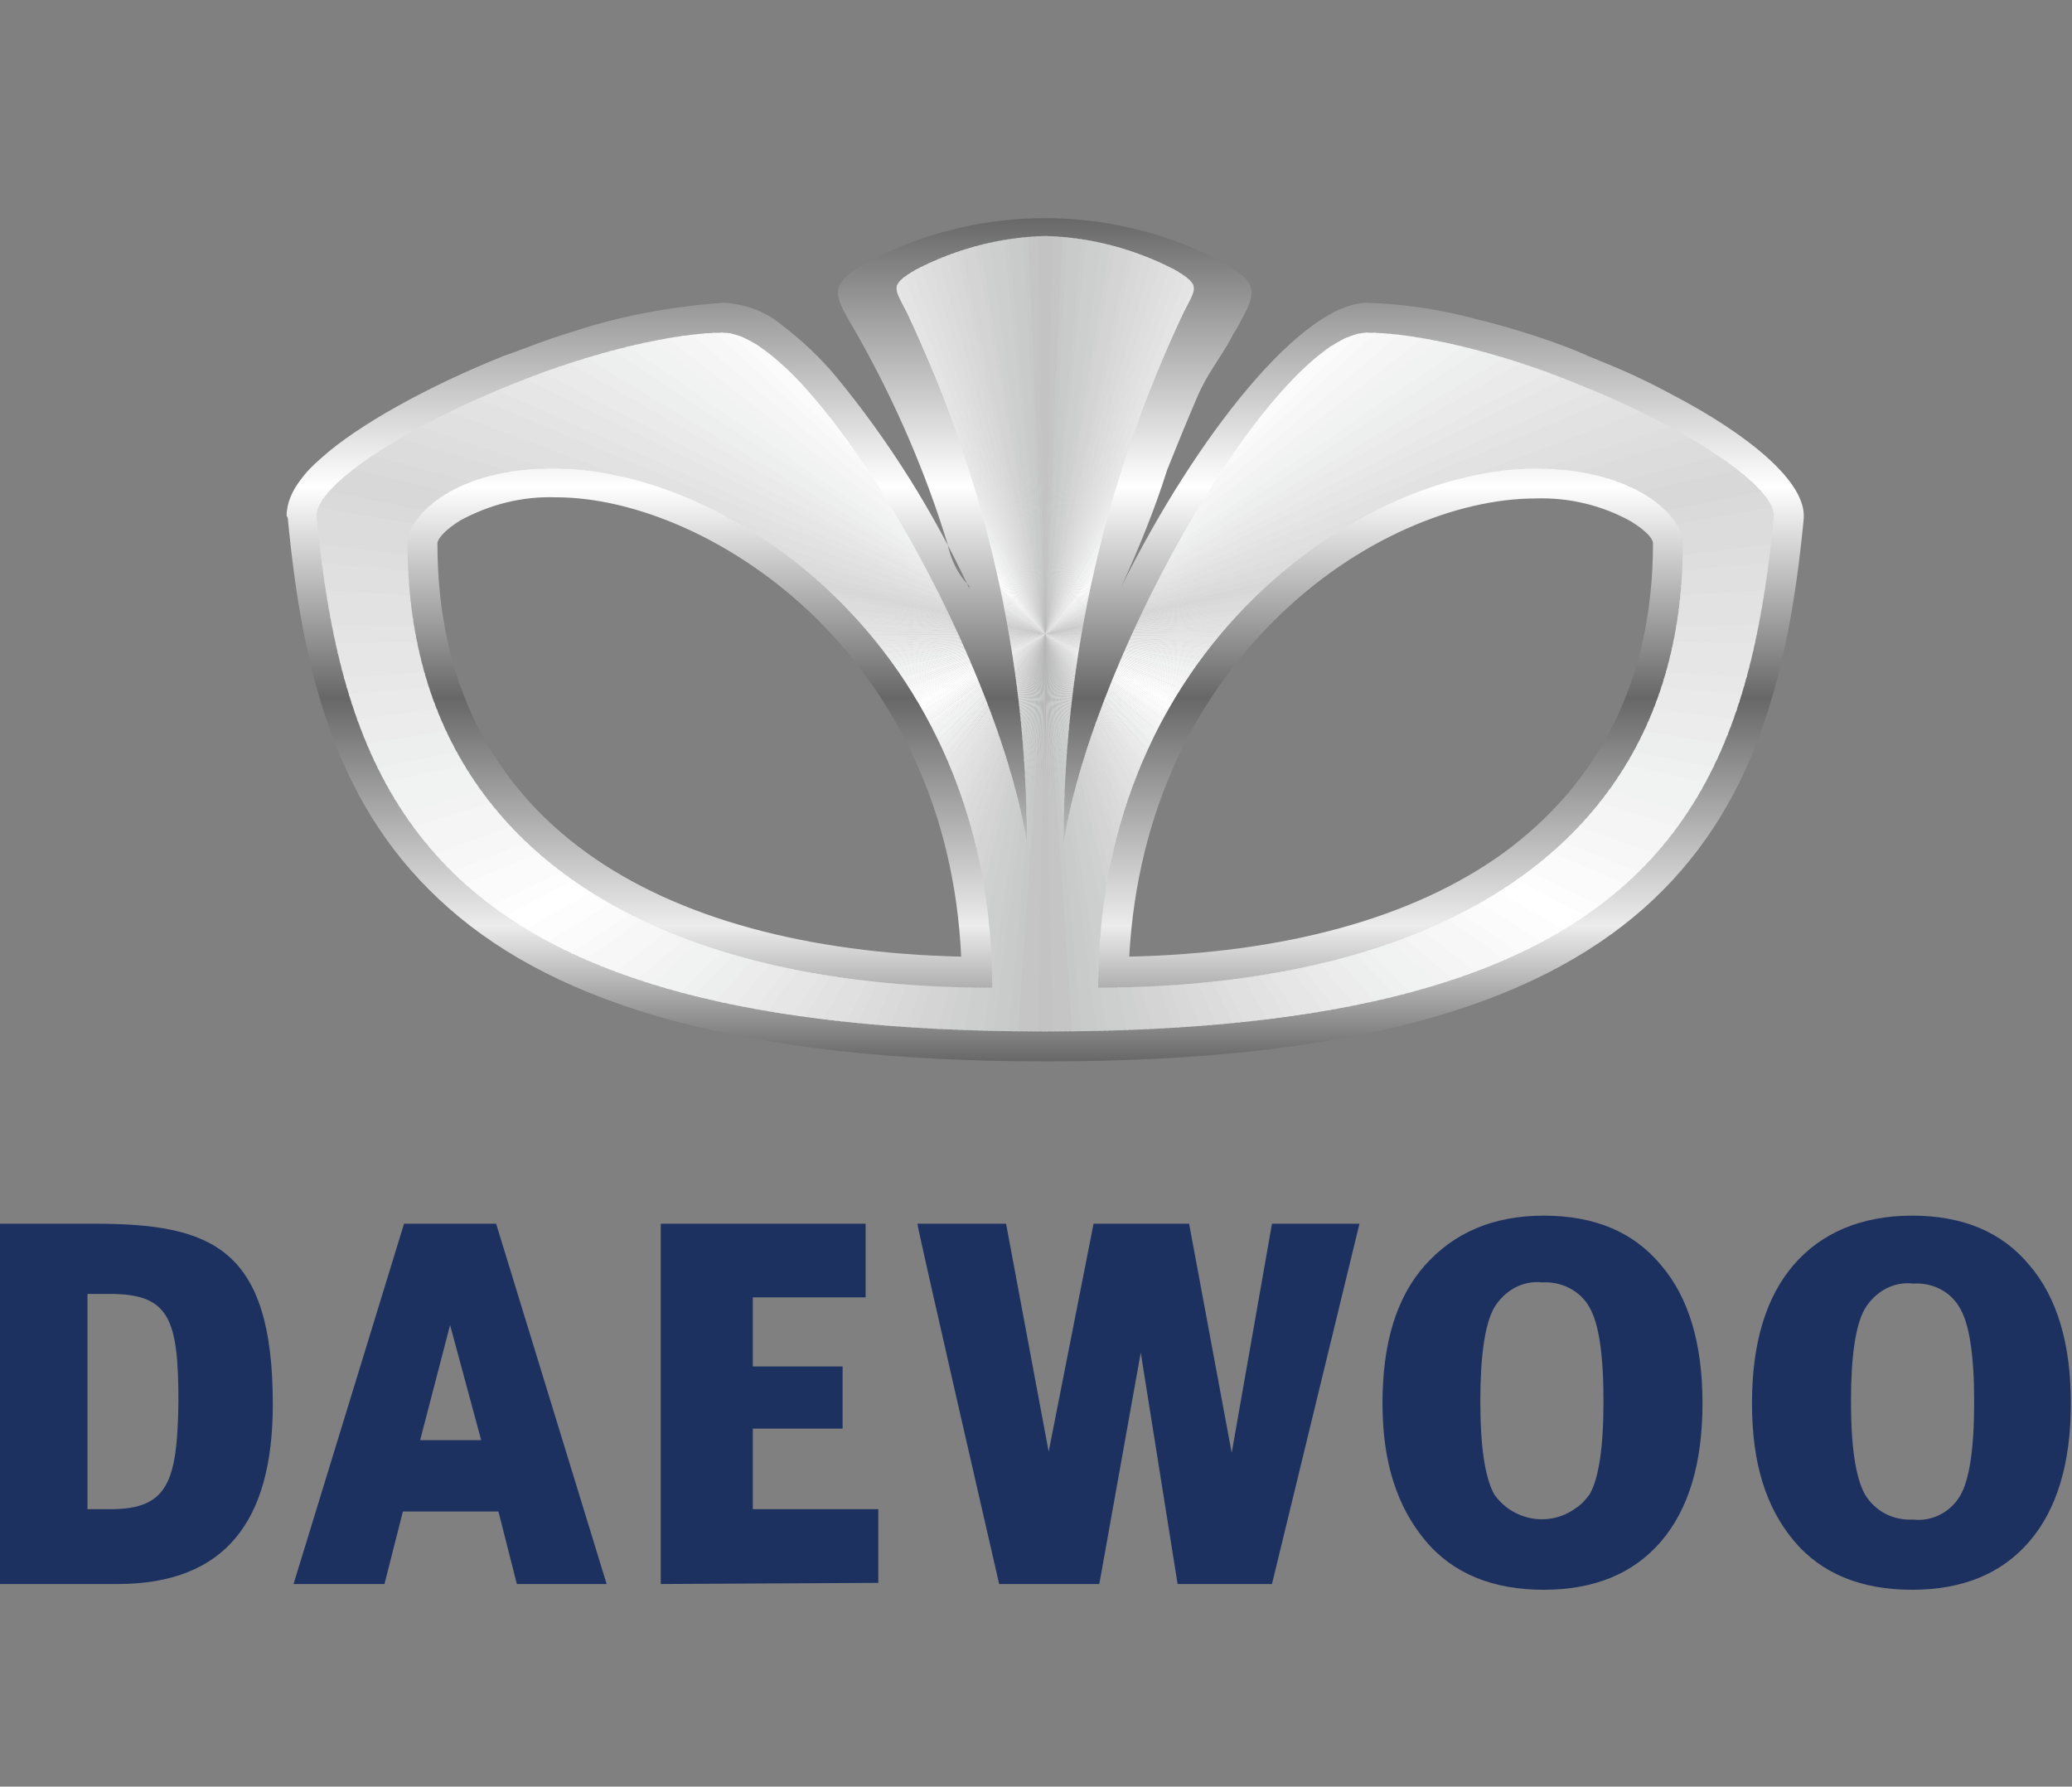 <?xml version="1.0" encoding="utf-8"?>
<!-- Generator: Adobe Illustrator 23.0.1, SVG Export Plug-In . SVG Version: 6.00 Build 0)  -->
<svg version="1.1" id="Слой_1" xmlns="http://www.w3.org/2000/svg" xmlns:xlink="http://www.w3.org/1999/xlink" x="0px" y="0px"
	 viewBox="0 0 180 155.2" style="enable-background:new 0 0 180 155.2;" xml:space="preserve">
<rect x="0" y="0" width="180" height="155.2" fill="#808080" stroke="none"/>
<style type="text/css">
	.st0{fill-rule:evenodd;clip-rule:evenodd;fill:url(#SVGID_1_);}
	.st1{clip-path:url(#SVGID_3_);}
	.st2{fill-rule:evenodd;clip-rule:evenodd;fill:#C3C3C4;}
	.st3{fill-rule:evenodd;clip-rule:evenodd;fill:#C5C5C6;}
	.st4{fill-rule:evenodd;clip-rule:evenodd;fill:#C7C8C8;}
	.st5{fill-rule:evenodd;clip-rule:evenodd;fill:#C9CACA;}
	.st6{fill-rule:evenodd;clip-rule:evenodd;fill:#CBCCCC;}
	.st7{fill-rule:evenodd;clip-rule:evenodd;fill:#CDCECE;}
	.st8{fill-rule:evenodd;clip-rule:evenodd;fill:#CFD0D0;}
	.st9{fill-rule:evenodd;clip-rule:evenodd;fill:#D2D2D2;}
	.st10{fill-rule:evenodd;clip-rule:evenodd;fill:#D4D4D4;}
	.st11{fill-rule:evenodd;clip-rule:evenodd;fill:#D6D6D6;}
	.st12{fill-rule:evenodd;clip-rule:evenodd;fill:#D8D8D8;}
	.st13{fill-rule:evenodd;clip-rule:evenodd;fill:#DADADA;}
	.st14{fill-rule:evenodd;clip-rule:evenodd;fill:#DCDCDC;}
	.st15{fill-rule:evenodd;clip-rule:evenodd;fill:#DEDEDE;}
	.st16{fill-rule:evenodd;clip-rule:evenodd;fill:#E0E0E0;}
	.st17{fill-rule:evenodd;clip-rule:evenodd;fill:#E2E2E2;}
	.st18{fill-rule:evenodd;clip-rule:evenodd;fill:#E4E4E4;}
	.st19{fill-rule:evenodd;clip-rule:evenodd;fill:#E6E6E6;}
	.st20{fill-rule:evenodd;clip-rule:evenodd;fill:#E8E8E8;}
	.st21{fill-rule:evenodd;clip-rule:evenodd;fill:#EAEAEA;}
	.st22{fill-rule:evenodd;clip-rule:evenodd;fill:#ECECEC;}
	.st23{fill-rule:evenodd;clip-rule:evenodd;fill:#EDEEEE;}
	.st24{fill-rule:evenodd;clip-rule:evenodd;fill:#EFF0F0;}
	.st25{fill-rule:evenodd;clip-rule:evenodd;fill:#F1F2F2;}
	.st26{fill-rule:evenodd;clip-rule:evenodd;fill:#F3F3F3;}
	.st27{fill-rule:evenodd;clip-rule:evenodd;fill:#F5F5F5;}
	.st28{fill-rule:evenodd;clip-rule:evenodd;fill:#F7F7F7;}
	.st29{fill-rule:evenodd;clip-rule:evenodd;fill:#F9F9F9;}
	.st30{fill-rule:evenodd;clip-rule:evenodd;fill:#FBFBFB;}
	.st31{fill-rule:evenodd;clip-rule:evenodd;fill:#FDFDFD;}
	.st32{fill-rule:evenodd;clip-rule:evenodd;fill:#FFFFFF;}
	.st33{fill-rule:evenodd;clip-rule:evenodd;fill:#1D3161;}
</style>
<title>daewoo</title>
<g>
	<g id="Layer_1">
		
			<linearGradient id="SVGID_1_" gradientUnits="userSpaceOnUse" x1="90.835" y1="65.83" x2="90.835" y2="139.17" gradientTransform="matrix(1 0 0 -1 0 158)">
			<stop  offset="0" style="stop-color:#676767"/>
			<stop  offset="0.16" style="stop-color:#ECECEC"/>
			<stop  offset="0.43" style="stop-color:#676767"/>
			<stop  offset="0.68" style="stop-color:#FFFFFF"/>
			<stop  offset="1" style="stop-color:#676767"/>
		</linearGradient>
		<path class="st0" d="M38,47.2L38,47.2c0,12.1,4.8,21,13,26.9c7.9,5.7,19.2,8.7,32.5,9C82.9,70.2,77.7,60.5,71,53.8
			c-7.1-7-15.9-10.6-22.7-10.6l0,0c-2.9-0.1-5.7,0.6-8.3,2l0,0C38.7,46,38,46.8,38,47.2z M143.6,47.2L143.6,47.2
			c0-0.4-0.6-1.1-1.9-1.9l0,0c-2.5-1.4-5.4-2.1-8.3-2l0,0c-6.8,0-15.6,3.5-22.7,10.6c-6.7,6.6-11.9,16.4-12.6,29.2
			c13.4-0.3,24.6-3.3,32.5-9C138.8,68.1,143.6,59.2,143.6,47.2L143.6,47.2z M24.9,44.8L24.9,44.8c0-1.1,0.5-2.2,1.2-3.1
			c0.5-0.7,1.1-1.3,1.8-1.9c3.2-2.9,9.4-6.3,15.9-8.9l0,0c0.9-0.3,1.9-0.7,3-1.1s2-0.7,3-1c4.2-1.4,8.7-2.2,13.1-2.5l0,0
			c1.9,0.1,3.7,0.8,5.1,2c1.7,1.3,3.3,2.8,4.7,4.5c4.6,5.6,8.4,11.7,11.5,18.3c0-0.1,0-0.2,0-0.2c-1-1-1.6-2.3-1.9-3.7
			c-1.9-6.2-4.5-12.2-7.7-17.9c-0.1-0.2-0.3-0.5-0.4-0.7c-2-3.4-2.4-4.1,2.5-6.5l0,0c8.9-4.2,19.2-4.2,28.2,0
			c4.8,2.4,4.4,3.1,2.5,6.5c-0.1,0.2-0.3,0.4-0.4,0.7l0,0l0,0c-1.1,2-2.1,3.1-3,5.2s-1.8,4.3-2.6,6.3c-1.1,3.5-2.5,6.9-4,10.2
			c6.5-13.1,15.7-24.7,21.4-24.7l0,0c2.9,0.1,5.8,0.5,8.6,1.2c0.5,0.1,1,0.3,1.6,0.4c3,0.8,5.9,1.7,8.7,2.9h-0.1h0.1l0,0l0.2,0.1
			l0,0c1.2,0.5,2.5,1,3.8,1.6s2.5,1.2,3.6,1.8l0,0c6.5,3.4,11.4,7.4,11.4,10.5V45c-1.3,13.6-4.3,25.4-13.9,33.9
			c-9.5,8.4-25.2,13.3-51.9,13.3S48.4,87.2,39,78.9c-9.7-8.5-12.7-20.2-14-33.9L24.9,44.8z"/>
		<g>
			<defs>
				<path id="SVGID_2_" d="M27.5,44.8c0-2.8,8.3-8,17.2-11.5c6.9-2.8,14-4.4,18.1-4.4c7.5,0,23.6,27.2,26.4,44.2
					c0-15.9-3.6-31.6-10.4-45.9c-1.1-2.2-1.6-2.4,0.8-3.8c3.5-1.8,7.3-2.8,11.2-2.9c3.9,0.1,7.7,1.1,11.2,2.9
					c2.4,1.4,1.9,1.6,0.8,3.8c-6.8,14.4-10.4,30-10.4,45.9c2.8-17,18.8-44.2,26.4-44.2c4.1,0,11.3,1.6,18.1,4.4
					c8.9,3.5,17.2,8.7,17.2,11.5c-2.5,26.1-11.3,44.8-63.3,44.8S30,70.8,27.5,44.8z M146.2,47.2c0-2.4-4.2-6.5-12.8-6.5
					c-14.8,0-38,15.2-38,45.1C125.6,85.7,146.2,73.1,146.2,47.2z M35.4,47.2c0,26,20.6,38.6,50.8,38.6c0-29.9-23.2-45.1-38-45.1
					C39.6,40.6,35.4,44.8,35.4,47.2z"/>
			</defs>
			<clipPath id="SVGID_3_">
				<use xlink:href="#SVGID_2_"  style="overflow:visible;"/>
			</clipPath>
			<g class="st1">
				<polygon class="st2" points="90.8,55.1 91,127.2 92.3,127.1 				"/>
				<polygon class="st3" points="90.8,55.1 92.1,127.2 93.2,127.1 				"/>
				<polygon class="st3" points="90.8,55.1 93,127.1 94.1,127.1 				"/>
				<polygon class="st3" points="90.8,55.1 93.9,127.1 95,127.1 				"/>
				<polygon class="st3" points="90.8,55.1 94.8,127.1 95.9,127 				"/>
				<polygon class="st4" points="90.8,55.1 95.7,127 96.8,126.9 				"/>
				<polygon class="st4" points="90.8,55.1 96.6,126.9 97.7,126.8 				"/>
				<polygon class="st5" points="90.8,55.1 97.4,126.9 98.6,126.8 				"/>
				<polygon class="st5" points="90.8,55.1 98.3,126.8 99.4,126.6 				"/>
				<polygon class="st5" points="90.8,55.1 99.2,126.7 100.3,126.5 				"/>
				<polygon class="st6" points="90.8,55.1 100.1,126.6 101.2,126.4 				"/>
				<polygon class="st6" points="90.8,55.1 101,126.4 102.1,126.3 				"/>
				<polygon class="st7" points="90.8,55.1 101.8,126.3 102.9,126.1 				"/>
				<polygon class="st7" points="90.8,55.1 102.7,126.2 103.8,126 				"/>
				<polygon class="st7" points="90.8,55.1 103.6,126 104.7,125.8 				"/>
				<polygon class="st7" points="90.8,55.1 104.5,125.9 105.6,125.6 				"/>
				<polygon class="st8" points="90.8,55.1 105.3,125.7 106.4,125.4 				"/>
				<polygon class="st8" points="90.8,55.1 106.2,125.5 107.3,125.3 				"/>
				<polygon class="st8" points="90.8,55.1 107.1,125.3 108.2,125.1 				"/>
				<polygon class="st9" points="90.8,55.1 107.9,125.1 109,124.8 				"/>
				<polygon class="st9" points="90.8,55.1 108.8,124.9 109.9,124.6 				"/>
				<polygon class="st10" points="90.8,55.1 109.7,124.6 110.7,124.4 				"/>
				<polygon class="st10" points="90.8,55.1 110.5,124.4 111.6,124.1 				"/>
				<polygon class="st10" points="90.8,55.1 111.4,124.2 112.4,123.8 				"/>
				<polygon class="st10" points="90.8,55.1 112.2,123.9 113.3,123.6 				"/>
				<polygon class="st11" points="90.8,55.1 113.1,123.6 114.1,123.3 				"/>
				<polygon class="st11" points="90.8,55.1 113.9,123.4 115,123 				"/>
				<polygon class="st12" points="90.8,55.1 114.8,123.1 115.8,122.7 				"/>
				<polygon class="st12" points="90.8,55.1 115.6,122.8 116.6,122.4 				"/>
				<polygon class="st12" points="90.8,55.1 116.4,122.5 117.5,122.1 				"/>
				<polygon class="st13" points="90.8,55.1 117.3,122.1 118.3,121.7 				"/>
				<polygon class="st13" points="90.8,55.1 118.1,121.8 119.1,121.4 				"/>
				<polygon class="st13" points="90.8,55.1 118.9,121.5 119.9,121 				"/>
				<polygon class="st14" points="90.8,55.1 119.7,121.1 120.7,120.7 				"/>
				<polygon class="st14" points="90.8,55.1 120.5,120.8 121.5,120.3 				"/>
				<polygon class="st14" points="90.8,55.1 121.3,120.4 122.3,119.9 				"/>
				<polygon class="st15" points="90.8,55.1 122.1,120 123.1,119.5 				"/>
				<polygon class="st15" points="90.8,55.1 122.9,119.6 123.9,119.1 				"/>
				<polygon class="st16" points="90.8,55.1 123.7,119.2 124.7,118.7 				"/>
				<polygon class="st16" points="90.8,55.1 124.5,118.8 125.5,118.3 				"/>
				<polygon class="st16" points="90.8,55.1 125.3,118.4 126.3,117.8 				"/>
				<polygon class="st16" points="90.8,55.1 126.1,117.9 127,117.4 				"/>
				<polygon class="st17" points="90.8,55.1 126.8,117.5 127.8,116.9 				"/>
				<polygon class="st17" points="90.8,55.1 127.6,117.1 128.6,116.5 				"/>
				<polygon class="st17" points="90.8,55.1 128.4,116.6 129.3,116 				"/>
				<polygon class="st18" points="90.8,55.1 129.1,116.1 130.1,115.5 				"/>
				<polygon class="st18" points="90.8,55.1 129.9,115.7 130.8,115.1 				"/>
				<polygon class="st19" points="90.8,55.1 130.6,115.2 131.5,114.6 				"/>
				<polygon class="st19" points="90.8,55.1 131.4,114.7 132.3,114.1 				"/>
				<polygon class="st19" points="90.8,55.1 132.1,114.2 133,113.5 				"/>
				<polygon class="st19" points="90.8,55.1 132.8,113.7 133.7,113 				"/>
				<polygon class="st20" points="90.8,55.1 133.5,113.1 134.4,112.5 				"/>
				<polygon class="st20" points="90.8,55.1 134.2,112.6 135.1,111.9 				"/>
				<polygon class="st21" points="90.8,55.1 134.9,112.1 135.8,111.4 				"/>
				<polygon class="st21" points="90.8,55.1 135.6,111.5 136.5,110.8 				"/>
				<polygon class="st21" points="90.8,55.1 136.3,111 137.2,110.3 				"/>
				<polygon class="st22" points="90.8,55.1 137,110.4 137.9,109.7 				"/>
				<polygon class="st22" points="90.8,55.1 137.7,109.8 138.5,109.1 				"/>
				<polygon class="st22" points="90.8,55.1 138.4,109.2 139.2,108.5 				"/>
				<polygon class="st23" points="90.8,55.1 139,108.7 139.9,107.9 				"/>
				<polygon class="st23" points="90.8,55.1 139.7,108.1 140.5,107.3 				"/>
				<polygon class="st23" points="90.8,55.1 140.3,107.4 141.1,106.7 				"/>
				<polygon class="st24" points="90.8,55.1 141,106.8 141.8,106.1 				"/>
				<polygon class="st24" points="90.8,55.1 141.6,106.2 142.4,105.4 				"/>
				<polygon class="st25" points="90.8,55.1 142.2,105.6 143,104.8 				"/>
				<polygon class="st25" points="90.8,55.1 142.9,104.9 143.6,104.1 				"/>
				<polygon class="st25" points="90.8,55.1 143.5,104.3 144.2,103.5 				"/>
				<polygon class="st25" points="90.8,55.1 144.1,103.7 144.8,102.8 				"/>
				<polygon class="st26" points="90.8,55.1 144.7,103 145.4,102.2 				"/>
				<polygon class="st26" points="90.8,55.1 145.3,102.3 146,101.5 				"/>
				<polygon class="st27" points="90.8,55.1 145.8,101.6 146.5,100.8 				"/>
				<polygon class="st27" points="90.8,55.1 146.4,101 147.1,100.1 				"/>
				<polygon class="st27" points="90.8,55.1 147,100.3 147.6,99.4 				"/>
				<polygon class="st28" points="90.8,55.1 147.5,99.6 148.2,98.7 				"/>
				<polygon class="st28" points="90.8,55.1 148.1,98.9 148.7,98 				"/>
				<polygon class="st28" points="90.8,55.1 148.6,98.2 149.3,97.3 				"/>
				<polygon class="st28" points="90.8,55.1 149.1,97.4 149.8,96.6 				"/>
				<polygon class="st29" points="90.8,55.1 149.6,96.7 150.3,95.8 				"/>
				<polygon class="st29" points="90.8,55.1 150.1,96 150.8,95.1 				"/>
				<polygon class="st30" points="90.8,55.1 150.6,95.3 151.3,94.3 				"/>
				<polygon class="st30" points="90.8,55.1 151.1,94.5 151.7,93.6 				"/>
				<polygon class="st30" points="90.8,55.1 151.6,93.8 152.2,92.8 				"/>
				<polygon class="st31" points="90.8,55.1 152.1,93 152.7,92.1 				"/>
				<polygon class="st31" points="90.8,55.1 152.6,92.3 153.1,91.3 				"/>
				<polygon class="st31" points="90.8,55.1 153,91.5 153.6,90.6 				"/>
				<polygon class="st32" points="90.8,55.1 153.4,90.7 154,89.8 				"/>
				<polygon class="st32" points="90.8,55.1 153.9,90 154.4,89 				"/>
				<polygon class="st32" points="90.8,55.1 154.3,89.2 154.8,88.2 				"/>
				<polygon class="st31" points="90.8,55.1 154.7,88.4 155.2,87.4 				"/>
				<polygon class="st31" points="90.8,55.1 155.1,87.6 155.6,86.6 				"/>
				<polygon class="st30" points="90.8,55.1 155.5,86.8 156,85.8 				"/>
				<polygon class="st30" points="90.8,55.1 155.9,86 156.4,85 				"/>
				<polygon class="st30" points="90.8,55.1 156.3,85.2 156.7,84.2 				"/>
				<polygon class="st30" points="90.8,55.1 156.6,84.4 157.1,83.4 				"/>
				<polygon class="st29" points="90.8,55.1 157,83.6 157.4,82.6 				"/>
				<polygon class="st29" points="90.8,55.1 157.4,82.8 157.8,81.8 				"/>
				<polygon class="st28" points="90.8,55.1 157.7,81.9 158.1,80.9 				"/>
				<polygon class="st28" points="90.8,55.1 158,81.1 158.4,80.1 				"/>
				<polygon class="st28" points="90.8,55.1 158.3,80.3 158.7,79.3 				"/>
				<polygon class="st27" points="90.8,55.1 158.6,79.5 159,78.4 				"/>
				<polygon class="st27" points="90.8,55.1 158.9,78.6 159.3,77.6 				"/>
				<polygon class="st27" points="90.8,55.1 159.2,77.8 159.6,76.7 				"/>
				<polygon class="st27" points="90.8,55.1 159.5,76.9 159.8,75.9 				"/>
				<polygon class="st26" points="90.8,55.1 159.8,76.1 160.1,75 				"/>
				<polygon class="st26" points="90.8,55.1 160,75.2 160.3,74.2 				"/>
				<polygon class="st25" points="90.8,55.1 160.3,74.4 160.5,73.3 				"/>
				<polygon class="st25" points="90.8,55.1 160.5,73.5 160.8,72.4 				"/>
				<polygon class="st25" points="90.8,55.1 160.7,72.7 161,71.6 				"/>
				<polygon class="st25" points="90.8,55.1 160.9,71.8 161.2,70.7 				"/>
				<polygon class="st24" points="90.8,55.1 161.1,70.9 161.4,69.9 				"/>
				<polygon class="st24" points="90.8,55.1 161.3,70.1 161.5,69 				"/>
				<polygon class="st23" points="90.8,55.1 161.5,69.2 161.7,68.1 				"/>
				<polygon class="st23" points="90.8,55.1 161.6,68.3 161.9,67.2 				"/>
				<polygon class="st23" points="90.8,55.1 161.8,67.5 162,66.4 				"/>
				<polygon class="st22" points="90.8,55.1 162,66.6 162.1,65.5 				"/>
				<polygon class="st22" points="90.8,55.1 162.1,65.7 162.3,64.6 				"/>
				<polygon class="st22" points="90.8,55.1 162.2,64.8 162.4,63.7 				"/>
				<polygon class="st21" points="90.8,55.1 162.3,63.9 162.5,62.8 				"/>
				<polygon class="st21" points="90.8,55.1 162.4,63.1 162.6,62 				"/>
				<polygon class="st21" points="90.8,55.1 162.5,62.2 162.6,61.1 				"/>
				<polygon class="st20" points="90.8,55.1 162.6,61.3 162.7,60.2 				"/>
				<polygon class="st20" points="90.8,55.1 162.7,60.4 162.8,59.3 				"/>
				<polygon class="st19" points="90.8,55.1 162.7,59.5 162.8,58.4 				"/>
				<polygon class="st19" points="90.8,55.1 162.8,58.6 162.8,57.5 				"/>
				<polygon class="st19" points="90.8,55.1 162.8,57.8 162.9,56.6 				"/>
				<polygon class="st19" points="90.8,55.1 162.9,56.9 162.9,55.8 				"/>
				<polygon class="st18" points="90.8,55.1 162.9,56 162.9,54.9 				"/>
				<polygon class="st18" points="90.8,55.1 162.9,55.1 162.9,54 				"/>
				<polygon class="st17" points="90.8,55.1 162.9,54.2 162.9,53.1 				"/>
				<polygon class="st17" points="90.8,55.1 162.9,53.3 162.8,52.2 				"/>
				<polygon class="st17" points="90.8,55.1 162.8,52.4 162.8,51.3 				"/>
				<polygon class="st17" points="90.8,55.1 162.8,51.5 162.7,50.4 				"/>
				<polygon class="st16" points="90.8,55.1 162.7,50.7 162.7,49.5 				"/>
				<polygon class="st16" points="90.8,55.1 162.7,49.8 162.6,48.7 				"/>
				<polygon class="st16" points="90.8,55.1 162.6,48.9 162.5,47.8 				"/>
				<polygon class="st15" points="90.8,55.1 162.5,48 162.4,46.9 				"/>
				<polygon class="st15" points="90.8,55.1 162.4,47.1 162.3,46 				"/>
				<polygon class="st14" points="90.8,55.1 162.3,46.2 162.2,45.1 				"/>
				<polygon class="st14" points="90.8,55.1 162.2,45.3 162.1,44.3 				"/>
				<polygon class="st14" points="90.8,55.1 162.1,44.5 161.9,43.4 				"/>
				<polygon class="st14" points="90.8,55.1 162,43.6 161.8,42.5 				"/>
				<polygon class="st13" points="90.8,55.1 161.8,42.7 161.6,41.6 				"/>
				<polygon class="st13" points="90.8,55.1 161.6,41.8 161.4,40.8 				"/>
				<polygon class="st12" points="90.8,55.1 161.5,41 161.3,39.9 				"/>
				<polygon class="st12" points="90.8,55.1 161.3,40.1 161.1,39 				"/>
				<polygon class="st12" points="90.8,55.1 161.1,39.2 160.9,38.2 				"/>
				<polygon class="st13" points="90.8,55.1 160.9,38.4 160.6,37.3 				"/>
				<polygon class="st13" points="90.8,55.1 160.7,37.5 160.4,36.4 				"/>
				<polygon class="st14" points="90.8,55.1 160.5,36.6 160.2,35.6 				"/>
				<polygon class="st14" points="90.8,55.1 160.3,35.8 159.9,34.7 				"/>
				<polygon class="st14" points="90.8,55.1 160,34.9 159.7,33.9 				"/>
				<polygon class="st15" points="90.8,55.1 159.8,34.1 159.4,33 				"/>
				<polygon class="st15" points="90.8,55.1 159.5,33.2 159.1,32.2 				"/>
				<polygon class="st16" points="90.8,55.1 159.2,32.4 158.9,31.3 				"/>
				<polygon class="st16" points="90.8,55.1 158.9,31.5 158.6,30.5 				"/>
				<polygon class="st16" points="90.8,55.1 158.6,30.7 158.3,29.7 				"/>
				<polygon class="st17" points="90.8,55.1 158.3,29.9 157.9,28.8 				"/>
				<polygon class="st17" points="90.8,55.1 158,29 157.6,28 				"/>
				<polygon class="st17" points="90.8,55.1 157.7,28.2 157.3,27.2 				"/>
				<polygon class="st18" points="90.8,55.1 157.4,27.4 156.9,26.4 				"/>
				<polygon class="st18" points="90.8,55.1 157,26.6 156.6,25.6 				"/>
				<polygon class="st19" points="90.8,55.1 156.6,25.8 156.2,24.8 				"/>
				<polygon class="st19" points="90.8,55.1 156.3,25 155.8,24 				"/>
				<polygon class="st19" points="90.8,55.1 155.9,24.2 155.4,23.2 				"/>
				<polygon class="st20" points="90.8,55.1 155.5,23.3 155,22.4 				"/>
				<polygon class="st20" points="90.8,55.1 155.1,22.6 154.6,21.6 				"/>
				<polygon class="st21" points="90.8,55.1 154.7,21.8 154.2,20.8 				"/>
				<polygon class="st21" points="90.8,55.1 154.3,21 153.8,20 				"/>
				<polygon class="st21" points="90.8,55.1 153.9,20.2 153.3,19.2 				"/>
				<polygon class="st22" points="90.8,55.1 153.4,19.4 152.9,18.5 				"/>
				<polygon class="st22" points="90.8,55.1 153,18.7 152.4,17.7 				"/>
				<polygon class="st23" points="90.8,55.1 152.6,17.9 152,17 				"/>
				<polygon class="st23" points="90.8,55.1 152.1,17.1 151.5,16.2 				"/>
				<polygon class="st23" points="90.8,55.1 151.6,16.4 151,15.5 				"/>
				<polygon class="st24" points="90.8,55.1 151.1,15.6 150.5,14.7 				"/>
				<polygon class="st24" points="90.8,55.1 150.6,14.9 150,14 				"/>
				<polygon class="st25" points="90.8,55.1 150.1,14.2 149.5,13.3 				"/>
				<polygon class="st25" points="90.8,55.1 149.6,13.4 149,12.5 				"/>
				<polygon class="st25" points="90.8,55.1 149.1,12.7 148.5,11.8 				"/>
				<polygon class="st26" points="90.8,55.1 148.6,12 147.9,11.1 				"/>
				<polygon class="st26" points="90.8,55.1 148.1,11.3 147.4,10.4 				"/>
				<polygon class="st27" points="90.8,55.1 147.5,10.6 146.8,9.7 				"/>
				<polygon class="st27" points="90.8,55.1 147,9.9 146.3,9 				"/>
				<polygon class="st27" points="90.8,55.1 146.4,9.2 145.7,8.4 				"/>
				<polygon class="st28" points="90.8,55.1 145.8,8.5 145.1,7.7 				"/>
				<polygon class="st28" points="90.8,55.1 145.3,7.9 144.5,7 				"/>
				<polygon class="st28" points="90.8,55.1 144.7,7.2 143.9,6.4 				"/>
				<polygon class="st29" points="90.8,55.1 144.1,6.5 143.3,5.7 				"/>
				<polygon class="st29" points="90.8,55.1 143.5,5.9 142.7,5.1 				"/>
				<polygon class="st30" points="90.8,55.1 142.9,5.2 142.1,4.4 				"/>
				<polygon class="st30" points="90.8,55.1 142.2,4.6 141.4,3.8 				"/>
				<polygon class="st30" points="90.8,55.1 141.6,4 140.8,3.2 				"/>
				<polygon class="st31" points="90.8,55.1 141,3.3 140.2,2.6 				"/>
				<polygon class="st31" points="90.8,55.1 140.3,2.7 139.5,2 				"/>
				<polygon class="st32" points="90.8,55.1 139.7,2.1 138.9,1.4 				"/>
				<polygon class="st32" points="90.8,55.1 139,1.5 138.2,0.8 				"/>
				<polygon class="st32" points="90.8,55.1 138.4,0.9 137.5,0.2 				"/>
				<polygon class="st31" points="90.8,55.1 137.7,0.3 136.9,-0.4 				"/>
				<polygon class="st31" points="90.8,55.1 137,-0.2 136.2,-0.9 				"/>
				<polygon class="st30" points="90.8,55.1 136.3,-0.8 135.5,-1.5 				"/>
				<polygon class="st30" points="90.8,55.1 135.6,-1.4 134.8,-2 				"/>
				<polygon class="st29" points="90.8,55.1 134.9,-1.9 134.1,-2.6 				"/>
				<polygon class="st28" points="90.8,55.1 134.2,-2.4 133.4,-3.1 				"/>
				<polygon class="st28" points="90.8,55.1 133.5,-3 132.6,-3.6 				"/>
				<polygon class="st28" points="90.8,55.1 132.8,-3.5 131.9,-4.1 				"/>
				<polygon class="st27" points="90.8,55.1 132.1,-4 131.2,-4.6 				"/>
				<polygon class="st27" points="90.8,55.1 131.4,-4.5 130.4,-5.1 				"/>
				<polygon class="st26" points="90.8,55.1 130.6,-5 129.7,-5.6 				"/>
				<polygon class="st25" points="90.8,55.1 129.9,-5.5 128.9,-6.1 				"/>
				<polygon class="st25" points="90.8,55.1 129.1,-6 128.2,-6.6 				"/>
				<polygon class="st25" points="90.8,55.1 128.4,-6.4 127.4,-7 				"/>
				<polygon class="st24" points="90.8,55.1 127.6,-6.9 126.7,-7.4 				"/>
				<polygon class="st23" points="90.8,55.1 126.8,-7.3 125.9,-7.9 				"/>
				<polygon class="st23" points="90.8,55.1 126.1,-7.8 125.1,-8.3 				"/>
				<polygon class="st23" points="90.8,55.1 125.3,-8.2 124.3,-8.7 				"/>
				<polygon class="st22" points="90.8,55.1 124.5,-8.6 123.5,-9.1 				"/>
				<polygon class="st21" points="90.8,55.1 123.7,-9 122.7,-9.5 				"/>
				<polygon class="st21" points="90.8,55.1 122.9,-9.4 121.9,-9.9 				"/>
				<polygon class="st20" points="90.8,55.1 122.1,-9.8 121.1,-10.3 				"/>
				<polygon class="st20" points="90.8,55.1 121.3,-10.2 120.3,-10.7 				"/>
				<polygon class="st19" points="90.8,55.1 120.5,-10.6 119.5,-11 				"/>
				<polygon class="st19" points="90.8,55.1 119.7,-10.9 118.7,-11.4 				"/>
				<polygon class="st18" points="90.8,55.1 118.9,-11.3 117.9,-11.7 				"/>
				<polygon class="st18" points="90.8,55.1 118.1,-11.6 117,-12.1 				"/>
				<polygon class="st17" points="90.8,55.1 117.3,-12 116.2,-12.4 				"/>
				<polygon class="st17" points="90.8,55.1 116.4,-12.3 115.4,-12.7 				"/>
				<polygon class="st16" points="90.8,55.1 115.6,-12.6 114.6,-13 				"/>
				<polygon class="st16" points="90.8,55.1 114.8,-12.9 113.7,-13.3 				"/>
				<polygon class="st15" points="90.8,55.1 113.9,-13.2 112.9,-13.5 				"/>
				<polygon class="st15" points="90.8,55.1 113.1,-13.5 112,-13.8 				"/>
				<polygon class="st14" points="90.8,55.1 112.2,-13.7 111.2,-14.1 				"/>
				<polygon class="st14" points="90.8,55.1 111.4,-14 110.3,-14.3 				"/>
				<polygon class="st13" points="90.8,55.1 110.5,-14.3 109.4,-14.5 				"/>
				<polygon class="st13" points="90.8,55.1 109.7,-14.5 108.6,-14.8 				"/>
				<polygon class="st12" points="90.8,55.1 108.8,-14.7 107.7,-15 				"/>
				<polygon class="st12" points="90.8,55.1 107.9,-14.9 106.9,-15.2 				"/>
				<polygon class="st11" points="90.8,55.1 107.1,-15.1 106,-15.4 				"/>
				<polygon class="st10" points="90.8,55.1 106.2,-15.3 105.1,-15.6 				"/>
				<polygon class="st10" points="90.8,55.1 105.3,-15.5 104.3,-15.7 				"/>
				<polygon class="st10" points="90.8,55.1 104.5,-15.7 103.4,-15.9 				"/>
				<polygon class="st9" points="90.8,55.1 103.6,-15.9 102.5,-16 				"/>
				<polygon class="st8" points="90.8,55.1 102.7,-16 101.6,-16.2 				"/>
				<polygon class="st8" points="90.8,55.1 101.8,-16.1 100.8,-16.3 				"/>
				<polygon class="st7" points="90.8,55.1 101,-16.3 99.9,-16.4 				"/>
				<polygon class="st7" points="90.8,55.1 100.1,-16.4 99,-16.5 				"/>
				<polygon class="st7" points="90.8,55.1 99.2,-16.5 98.1,-16.6 				"/>
				<polygon class="st6" points="90.8,55.1 98.3,-16.6 97.2,-16.7 				"/>
				<polygon class="st5" points="90.8,55.1 97.4,-16.7 96.3,-16.8 				"/>
				<polygon class="st5" points="90.8,55.1 96.6,-16.8 95.5,-16.9 				"/>
				<polygon class="st5" points="90.8,55.1 95.7,-16.8 94.6,-16.9 				"/>
				<polygon class="st4" points="90.8,55.1 94.8,-16.9 93.7,-16.9 				"/>
				<polygon class="st3" points="90.8,55.1 93.9,-16.9 92.8,-17 				"/>
				<polygon class="st3" points="90.8,55.1 93,-17 91.9,-17 				"/>
				<polygon class="st2" points="90.8,55.1 92.1,-17 91,-17 				"/>
				<polygon class="st2" points="90.8,55.1 91.2,-17 90.1,-17 				"/>
				<polygon class="st2" points="90.8,55.1 90.3,-17 89.2,-17 				"/>
				<polygon class="st3" points="90.8,55.1 89.5,-17 88.4,-17 				"/>
				<polygon class="st3" points="90.8,55.1 88.6,-17 87.5,-16.9 				"/>
				<polygon class="st4" points="90.8,55.1 87.7,-16.9 86.6,-16.9 				"/>
				<polygon class="st5" points="90.8,55.1 86.8,-16.9 85.7,-16.8 				"/>
				<polygon class="st5" points="90.8,55.1 85.9,-16.8 84.8,-16.8 				"/>
				<polygon class="st5" points="90.8,55.1 85,-16.8 83.9,-16.7 				"/>
				<polygon class="st6" points="90.8,55.1 84.2,-16.7 83,-16.6 				"/>
				<polygon class="st7" points="90.8,55.1 83.3,-16.6 82.2,-16.5 				"/>
				<polygon class="st7" points="90.8,55.1 82.4,-16.5 81.3,-16.4 				"/>
				<polygon class="st7" points="90.8,55.1 81.5,-16.4 80.4,-16.3 				"/>
				<polygon class="st8" points="90.8,55.1 80.6,-16.3 79.5,-16.1 				"/>
				<polygon class="st8" points="90.8,55.1 79.7,-16.1 78.6,-16 				"/>
				<polygon class="st9" points="90.8,55.1 78.9,-16 77.8,-15.8 				"/>
				<polygon class="st10" points="90.8,55.1 78,-15.9 76.9,-15.6 				"/>
				<polygon class="st10" points="90.8,55.1 77.1,-15.7 76,-15.5 				"/>
				<polygon class="st10" points="90.8,55.1 76.3,-15.5 75.2,-15.3 				"/>
				<polygon class="st11" points="90.8,55.1 75.4,-15.3 74.3,-15.1 				"/>
				<polygon class="st12" points="90.8,55.1 74.5,-15.1 73.4,-14.9 				"/>
				<polygon class="st12" points="90.8,55.1 73.7,-14.9 72.6,-14.7 				"/>
				<polygon class="st13" points="90.8,55.1 72.8,-14.7 71.7,-14.4 				"/>
				<polygon class="st13" points="90.8,55.1 71.9,-14.5 70.9,-14.2 				"/>
				<polygon class="st14" points="90.8,55.1 71.1,-14.3 70,-13.9 				"/>
				<polygon class="st14" points="90.8,55.1 70.2,-14 69.2,-13.7 				"/>
				<polygon class="st15" points="90.8,55.1 69.4,-13.7 68.3,-13.4 				"/>
				<polygon class="st15" points="90.8,55.1 68.5,-13.5 67.5,-13.1 				"/>
				<polygon class="st16" points="90.8,55.1 67.7,-13.2 66.6,-12.8 				"/>
				<polygon class="st16" points="90.8,55.1 66.8,-12.9 65.8,-12.5 				"/>
				<polygon class="st17" points="90.8,55.1 66,-12.6 65,-12.2 				"/>
				<polygon class="st17" points="90.8,55.1 65.2,-12.3 64.1,-11.9 				"/>
				<polygon class="st18" points="90.8,55.1 64.3,-12 63.3,-11.6 				"/>
				<polygon class="st18" points="90.8,55.1 63.5,-11.6 62.5,-11.2 				"/>
				<polygon class="st19" points="90.8,55.1 62.7,-11.3 61.7,-10.9 				"/>
				<polygon class="st19" points="90.8,55.1 61.9,-10.9 60.9,-10.5 				"/>
				<polygon class="st20" points="90.8,55.1 61.1,-10.6 60.1,-10.1 				"/>
				<polygon class="st20" points="90.8,55.1 60.3,-10.2 59.3,-9.7 				"/>
				<polygon class="st21" points="90.8,55.1 59.5,-9.8 58.5,-9.3 				"/>
				<polygon class="st21" points="90.8,55.1 58.7,-9.4 57.7,-8.9 				"/>
				<polygon class="st22" points="90.8,55.1 57.9,-9 56.9,-8.5 				"/>
				<polygon class="st23" points="90.8,55.1 57.1,-8.6 56.1,-8.1 				"/>
				<polygon class="st23" points="90.8,55.1 56.3,-8.2 55.3,-7.7 				"/>
				<polygon class="st23" points="90.8,55.1 55.5,-7.8 54.6,-7.2 				"/>
				<polygon class="st24" points="90.8,55.1 54.8,-7.3 53.8,-6.8 				"/>
				<polygon class="st25" points="90.8,55.1 54,-6.9 53,-6.3 				"/>
				<polygon class="st25" points="90.8,55.1 53.2,-6.4 52.3,-5.9 				"/>
				<polygon class="st25" points="90.8,55.1 52.5,-6 51.5,-5.4 				"/>
				<polygon class="st26" points="90.8,55.1 51.7,-5.5 50.8,-4.9 				"/>
				<polygon class="st27" points="90.8,55.1 51,-5 50.1,-4.4 				"/>
				<polygon class="st27" points="90.8,55.1 50.2,-4.5 49.3,-3.9 				"/>
				<polygon class="st28" points="90.8,55.1 49.5,-4 48.6,-3.4 				"/>
				<polygon class="st28" points="90.8,55.1 48.8,-3.5 47.9,-2.8 				"/>
				<polygon class="st28" points="90.8,55.1 48.1,-3 47.2,-2.3 				"/>
				<polygon class="st29" points="90.8,55.1 47.4,-2.4 46.5,-1.8 				"/>
				<polygon class="st30" points="90.8,55.1 46.7,-1.9 45.8,-1.2 				"/>
				<polygon class="st30" points="90.8,55.1 46,-1.4 45.1,-0.7 				"/>
				<polygon class="st31" points="90.8,55.1 45.3,-0.8 44.4,-0.1 				"/>
				<polygon class="st31" points="90.8,55.1 44.6,-0.2 43.7,0.5 				"/>
				<polygon class="st32" points="90.8,55.1 43.9,0.3 43.1,1.1 				"/>
				<polygon class="st32" points="90.8,55.1 43.2,0.9 42.4,1.7 				"/>
				<polygon class="st32" points="90.8,55.1 42.6,1.5 41.7,2.3 				"/>
				<polygon class="st31" points="90.8,55.1 41.9,2.1 41.1,2.9 				"/>
				<polygon class="st31" points="90.8,55.1 41.3,2.7 40.5,3.5 				"/>
				<polygon class="st30" points="90.8,55.1 40.6,3.3 39.8,4.1 				"/>
				<polygon class="st30" points="90.8,55.1 40,4 39.2,4.8 				"/>
				<polygon class="st30" points="90.8,55.1 39.4,4.6 38.6,5.4 				"/>
				<polygon class="st29" points="90.8,55.1 38.7,5.2 38,6 				"/>
				<polygon class="st29" points="90.8,55.1 38.1,5.9 37.4,6.7 				"/>
				<polygon class="st28" points="90.8,55.1 37.5,6.5 36.8,7.4 				"/>
				<polygon class="st28" points="90.8,55.1 36.9,7.2 36.2,8 				"/>
				<polygon class="st28" points="90.8,55.1 36.3,7.9 35.6,8.7 				"/>
				<polygon class="st27" points="90.8,55.1 35.8,8.5 35.1,9.4 				"/>
				<polygon class="st27" points="90.8,55.1 35.2,9.2 34.5,10.1 				"/>
				<polygon class="st27" points="90.8,55.1 34.6,9.9 34,10.8 				"/>
				<polygon class="st26" points="90.8,55.1 34.1,10.6 33.4,11.5 				"/>
				<polygon class="st26" points="90.8,55.1 33.5,11.3 32.9,12.2 				"/>
				<polygon class="st25" points="90.8,55.1 33,12 32.3,12.9 				"/>
				<polygon class="st25" points="90.8,55.1 32.5,12.7 31.8,13.6 				"/>
				<polygon class="st25" points="90.8,55.1 32,13.4 31.3,14.4 				"/>
				<polygon class="st24" points="90.8,55.1 31.5,14.2 30.8,15.1 				"/>
				<polygon class="st24" points="90.8,55.1 31,14.9 30.3,15.8 				"/>
				<polygon class="st23" points="90.8,55.1 30.5,15.6 29.9,16.6 				"/>
				<polygon class="st23" points="90.8,55.1 30,16.4 29.4,17.3 				"/>
				<polygon class="st23" points="90.8,55.1 29.5,17.1 28.9,18.1 				"/>
				<polygon class="st22" points="90.8,55.1 29,17.9 28.5,18.8 				"/>
				<polygon class="st22" points="90.8,55.1 28.6,18.7 28,19.6 				"/>
				<polygon class="st21" points="90.8,55.1 28.1,19.4 27.6,20.4 				"/>
				<polygon class="st21" points="90.8,55.1 27.7,20.2 27.2,21.2 				"/>
				<polygon class="st21" points="90.8,55.1 27.3,21 26.8,22 				"/>
				<polygon class="st20" points="90.8,55.1 26.9,21.8 26.4,22.8 				"/>
				<polygon class="st20" points="90.8,55.1 26.5,22.6 26,23.5 				"/>
				<polygon class="st19" points="90.8,55.1 26.1,23.3 25.6,24.3 				"/>
				<polygon class="st19" points="90.8,55.1 25.7,24.2 25.2,25.2 				"/>
				<polygon class="st19" points="90.8,55.1 25.3,25 24.9,26 				"/>
				<polygon class="st18" points="90.8,55.1 25,25.8 24.5,26.8 				"/>
				<polygon class="st18" points="90.8,55.1 24.6,26.6 24.2,27.6 				"/>
				<polygon class="st17" points="90.8,55.1 24.2,27.4 23.8,28.4 				"/>
				<polygon class="st17" points="90.8,55.1 23.9,28.2 23.5,29.3 				"/>
				<polygon class="st17" points="90.8,55.1 23.6,29 23.2,30.1 				"/>
				<polygon class="st16" points="90.8,55.1 23.3,29.9 22.9,30.9 				"/>
				<polygon class="st16" points="90.8,55.1 23,30.7 22.6,31.8 				"/>
				<polygon class="st16" points="90.8,55.1 22.7,31.5 22.3,32.6 				"/>
				<polygon class="st15" points="90.8,55.1 22.4,32.4 22,33.4 				"/>
				<polygon class="st15" points="90.8,55.1 22.1,33.2 21.8,34.3 				"/>
				<polygon class="st14" points="90.8,55.1 21.8,34.1 21.5,35.2 				"/>
				<polygon class="st14" points="90.8,55.1 21.6,34.9 21.3,36 				"/>
				<polygon class="st14" points="90.8,55.1 21.3,35.8 21,36.9 				"/>
				<polygon class="st13" points="90.8,55.1 21.1,36.6 20.8,37.7 				"/>
				<polygon class="st13" points="90.8,55.1 20.9,37.5 20.6,38.6 				"/>
				<polygon class="st12" points="90.8,55.1 20.7,38.4 20.4,39.5 				"/>
				<polygon class="st12" points="90.8,55.1 20.5,39.2 20.2,40.3 				"/>
				<polygon class="st12" points="90.8,55.1 20.3,40.1 20.1,41.2 				"/>
				<polygon class="st13" points="90.8,55.1 20.1,41 19.9,42.1 				"/>
				<polygon class="st13" points="90.8,55.1 19.9,41.8 19.7,42.9 				"/>
				<polygon class="st14" points="90.8,55.1 19.8,42.7 19.6,43.8 				"/>
				<polygon class="st14" points="90.8,55.1 19.6,43.6 19.5,44.7 				"/>
				<polygon class="st14" points="90.8,55.1 19.5,44.5 19.3,45.6 				"/>
				<polygon class="st14" points="90.8,55.1 19.4,45.3 19.2,46.5 				"/>
				<polygon class="st15" points="90.8,55.1 19.3,46.2 19.1,47.3 				"/>
				<polygon class="st15" points="90.8,55.1 19.2,47.1 19,48.2 				"/>
				<polygon class="st16" points="90.8,55.1 19.1,48 19,49.1 				"/>
				<polygon class="st16" points="90.8,55.1 19,48.9 18.9,50 				"/>
				<polygon class="st16" points="90.8,55.1 18.9,49.8 18.8,50.9 				"/>
				<polygon class="st17" points="90.8,55.1 18.9,50.7 18.8,51.8 				"/>
				<polygon class="st17" points="90.8,55.1 18.8,51.5 18.8,52.6 				"/>
				<polygon class="st17" points="90.8,55.1 18.8,52.4 18.7,53.5 				"/>
				<polygon class="st17" points="90.8,55.1 18.7,53.3 18.7,54.4 				"/>
				<polygon class="st18" points="90.8,55.1 18.7,54.2 18.7,55.3 				"/>
				<polygon class="st18" points="90.8,55.1 18.7,55.1 18.7,56.2 				"/>
				<polygon class="st19" points="90.8,55.1 18.7,56 18.7,57.1 				"/>
				<polygon class="st19" points="90.8,55.1 18.7,56.9 18.8,58 				"/>
				<polygon class="st19" points="90.8,55.1 18.8,57.8 18.8,58.9 				"/>
				<polygon class="st19" points="90.8,55.1 18.8,58.6 18.9,59.7 				"/>
				<polygon class="st20" points="90.8,55.1 18.9,59.5 18.9,60.6 				"/>
				<polygon class="st20" points="90.8,55.1 18.9,60.4 19,61.5 				"/>
				<polygon class="st21" points="90.8,55.1 19,61.3 19.1,62.4 				"/>
				<polygon class="st21" points="90.8,55.1 19.1,62.2 19.2,63.3 				"/>
				<polygon class="st21" points="90.8,55.1 19.2,63.1 19.3,64.2 				"/>
				<polygon class="st22" points="90.8,55.1 19.3,63.9 19.4,65 				"/>
				<polygon class="st22" points="90.8,55.1 19.4,64.8 19.5,65.9 				"/>
				<polygon class="st22" points="90.8,55.1 19.5,65.7 19.7,66.8 				"/>
				<polygon class="st23" points="90.8,55.1 19.6,66.6 19.8,67.7 				"/>
				<polygon class="st23" points="90.8,55.1 19.8,67.5 20,68.6 				"/>
				<polygon class="st23" points="90.8,55.1 19.9,68.3 20.1,69.4 				"/>
				<polygon class="st24" points="90.8,55.1 20.1,69.2 20.3,70.3 				"/>
				<polygon class="st24" points="90.8,55.1 20.3,70.1 20.5,71.2 				"/>
				<polygon class="st25" points="90.8,55.1 20.5,70.9 20.7,72 				"/>
				<polygon class="st25" points="90.8,55.1 20.7,71.8 20.9,72.9 				"/>
				<polygon class="st25" points="90.8,55.1 20.9,72.7 21.2,73.7 				"/>
				<polygon class="st25" points="90.8,55.1 21.1,73.5 21.4,74.6 				"/>
				<polygon class="st26" points="90.8,55.1 21.3,74.4 21.6,75.4 				"/>
				<polygon class="st26" points="90.8,55.1 21.6,75.2 21.9,76.3 				"/>
				<polygon class="st27" points="90.8,55.1 21.8,76.1 22.2,77.2 				"/>
				<polygon class="st27" points="90.8,55.1 22.1,76.9 22.5,78 				"/>
				<polygon class="st27" points="90.8,55.1 22.4,77.8 22.7,78.8 				"/>
				<polygon class="st27" points="90.8,55.1 22.7,78.6 23,79.7 				"/>
				<polygon class="st28" points="90.8,55.1 23,79.5 23.3,80.5 				"/>
				<polygon class="st28" points="90.8,55.1 23.3,80.3 23.7,81.3 				"/>
				<polygon class="st28" points="90.8,55.1 23.6,81.1 24,82.2 				"/>
				<polygon class="st29" points="90.8,55.1 23.9,81.9 24.3,83 				"/>
				<polygon class="st29" points="90.8,55.1 24.2,82.8 24.7,83.8 				"/>
				<polygon class="st30" points="90.8,55.1 24.6,83.6 25,84.6 				"/>
				<polygon class="st30" points="90.8,55.1 25,84.4 25.4,85.4 				"/>
				<polygon class="st30" points="90.8,55.1 25.3,85.2 25.8,86.2 				"/>
				<polygon class="st30" points="90.8,55.1 25.7,86 26.2,87 				"/>
				<polygon class="st31" points="90.8,55.1 26.1,86.8 26.6,87.8 				"/>
				<polygon class="st31" points="90.8,55.1 26.5,87.6 27,88.6 				"/>
				<polygon class="st32" points="90.8,55.1 26.9,88.4 27.4,89.4 				"/>
				<polygon class="st32" points="90.8,55.1 27.3,89.2 27.8,90.2 				"/>
				<polygon class="st32" points="90.8,55.1 27.7,90 28.3,90.9 				"/>
				<polygon class="st31" points="90.8,55.1 28.1,90.7 28.7,91.7 				"/>
				<polygon class="st31" points="90.8,55.1 28.6,91.5 29.2,92.5 				"/>
				<polygon class="st31" points="90.8,55.1 29,92.3 29.6,93.2 				"/>
				<polygon class="st30" points="90.8,55.1 29.5,93 30.1,94 				"/>
				<polygon class="st30" points="90.8,55.1 30,93.8 30.6,94.7 				"/>
				<polygon class="st30" points="90.8,55.1 30.5,94.5 31.1,95.5 				"/>
				<polygon class="st29" points="90.8,55.1 31,95.3 31.6,96.2 				"/>
				<polygon class="st29" points="90.8,55.1 31.5,96 32.1,96.9 				"/>
				<polygon class="st28" points="90.8,55.1 32,96.7 32.6,97.6 				"/>
				<polygon class="st28" points="90.8,55.1 32.5,97.4 33.1,98.3 				"/>
				<polygon class="st28" points="90.8,55.1 33,98.2 33.7,99.1 				"/>
				<polygon class="st28" points="90.8,55.1 33.5,98.9 34.2,99.8 				"/>
				<polygon class="st27" points="90.8,55.1 34.1,99.6 34.8,100.4 				"/>
				<polygon class="st27" points="90.8,55.1 34.6,100.3 35.3,101.1 				"/>
				<polygon class="st27" points="90.8,55.1 35.2,101 35.9,101.8 				"/>
				<polygon class="st26" points="90.8,55.1 35.8,101.6 36.5,102.5 				"/>
				<polygon class="st26" points="90.8,55.1 36.3,102.3 37.1,103.2 				"/>
				<polygon class="st25" points="90.8,55.1 36.9,103 37.7,103.8 				"/>
				<polygon class="st25" points="90.8,55.1 37.5,103.7 38.3,104.5 				"/>
				<polygon class="st25" points="90.8,55.1 38.1,104.3 38.9,105.1 				"/>
				<polygon class="st25" points="90.8,55.1 38.7,104.9 39.5,105.7 				"/>
				<polygon class="st24" points="90.8,55.1 39.4,105.6 40.1,106.4 				"/>
				<polygon class="st24" points="90.8,55.1 40,106.2 40.8,107 				"/>
				<polygon class="st23" points="90.8,55.1 40.6,106.8 41.4,107.6 				"/>
				<polygon class="st23" points="90.8,55.1 41.3,107.4 42.1,108.2 				"/>
				<polygon class="st23" points="90.8,55.1 41.9,108.1 42.7,108.8 				"/>
				<polygon class="st22" points="90.8,55.1 42.6,108.7 43.4,109.4 				"/>
				<polygon class="st22" points="90.8,55.1 43.2,109.2 44.1,110 				"/>
				<polygon class="st22" points="90.8,55.1 43.9,109.8 44.8,110.5 				"/>
				<polygon class="st21" points="90.8,55.1 44.6,110.4 45.4,111.1 				"/>
				<polygon class="st21" points="90.8,55.1 45.3,111 46.1,111.7 				"/>
				<polygon class="st21" points="90.8,55.1 46,111.5 46.8,112.2 				"/>
				<polygon class="st20" points="90.8,55.1 46.7,112.1 47.5,112.7 				"/>
				<polygon class="st20" points="90.8,55.1 47.4,112.6 48.3,113.3 				"/>
				<polygon class="st19" points="90.8,55.1 48.1,113.1 49,113.8 				"/>
				<polygon class="st19" points="90.8,55.1 48.8,113.7 49.7,114.3 				"/>
				<polygon class="st19" points="90.8,55.1 49.5,114.2 50.4,114.8 				"/>
				<polygon class="st19" points="90.8,55.1 50.2,114.7 51.2,115.3 				"/>
				<polygon class="st18" points="90.8,55.1 51,115.2 51.9,115.8 				"/>
				<polygon class="st18" points="90.8,55.1 51.7,115.7 52.7,116.3 				"/>
				<polygon class="st17" points="90.8,55.1 52.5,116.1 53.4,116.7 				"/>
				<polygon class="st17" points="90.8,55.1 53.2,116.6 54.2,117.2 				"/>
				<polygon class="st17" points="90.8,55.1 54,117.1 55,117.6 				"/>
				<polygon class="st16" points="90.8,55.1 54.8,117.5 55.7,118.1 				"/>
				<polygon class="st16" points="90.8,55.1 55.5,117.9 56.5,118.5 				"/>
				<polygon class="st16" points="90.8,55.1 56.3,118.4 57.3,118.9 				"/>
				<polygon class="st16" points="90.8,55.1 57.1,118.8 58.1,119.3 				"/>
				<polygon class="st15" points="90.8,55.1 57.9,119.2 58.9,119.7 				"/>
				<polygon class="st15" points="90.8,55.1 58.7,119.6 59.7,120.1 				"/>
				<polygon class="st14" points="90.8,55.1 59.5,120 60.5,120.5 				"/>
				<polygon class="st14" points="90.8,55.1 60.3,120.4 61.3,120.9 				"/>
				<polygon class="st14" points="90.8,55.1 61.1,120.8 62.1,121.2 				"/>
				<polygon class="st13" points="90.8,55.1 61.9,121.1 62.9,121.6 				"/>
				<polygon class="st13" points="90.8,55.1 62.7,121.5 63.7,121.9 				"/>
				<polygon class="st13" points="90.8,55.1 63.5,121.8 64.6,122.2 				"/>
				<polygon class="st12" points="90.8,55.1 64.3,122.1 65.4,122.5 				"/>
				<polygon class="st12" points="90.8,55.1 65.2,122.5 66.2,122.9 				"/>
				<polygon class="st12" points="90.8,55.1 66,122.8 67.1,123.1 				"/>
				<polygon class="st11" points="90.8,55.1 66.8,123.1 67.9,123.4 				"/>
				<polygon class="st11" points="90.8,55.1 67.7,123.4 68.7,123.7 				"/>
				<polygon class="st10" points="90.8,55.1 68.5,123.6 69.6,124 				"/>
				<polygon class="st10" points="90.8,55.1 69.4,123.9 70.4,124.2 				"/>
				<polygon class="st10" points="90.8,55.1 70.2,124.2 71.3,124.5 				"/>
				<polygon class="st10" points="90.8,55.1 71.1,124.4 72.1,124.7 				"/>
				<polygon class="st9" points="90.8,55.1 71.9,124.6 73,124.9 				"/>
				<polygon class="st9" points="90.8,55.1 72.8,124.9 73.9,125.1 				"/>
				<polygon class="st8" points="90.8,55.1 73.7,125.1 74.7,125.4 				"/>
				<polygon class="st8" points="90.8,55.1 74.5,125.3 75.6,125.6 				"/>
				<polygon class="st8" points="90.8,55.1 75.4,125.5 76.5,125.7 				"/>
				<polygon class="st7" points="90.8,55.1 76.3,125.7 77.3,125.9 				"/>
				<polygon class="st7" points="90.8,55.1 77.1,125.9 78.2,126.1 				"/>
				<polygon class="st7" points="90.8,55.1 78,126 79.1,126.2 				"/>
				<polygon class="st7" points="90.8,55.1 78.9,126.2 80,126.4 				"/>
				<polygon class="st6" points="90.8,55.1 79.7,126.3 80.8,126.5 				"/>
				<polygon class="st6" points="90.8,55.1 80.6,126.4 81.7,126.6 				"/>
				<polygon class="st5" points="90.8,55.1 81.5,126.6 82.6,126.7 				"/>
				<polygon class="st5" points="90.8,55.1 82.4,126.7 83.5,126.8 				"/>
				<polygon class="st5" points="90.8,55.1 83.3,126.8 84.4,126.9 				"/>
				<polygon class="st4" points="90.8,55.1 84.2,126.9 85.3,127 				"/>
				<polygon class="st4" points="90.8,55.1 85,126.9 86.1,127 				"/>
				<polygon class="st3" points="90.8,55.1 85.9,127 87,127.1 				"/>
				<polygon class="st3" points="90.8,55.1 86.8,127.1 87.9,127.1 				"/>
				<polygon class="st3" points="90.8,55.1 87.7,127.1 88.8,127.1 				"/>
				<polygon class="st3" points="90.8,55.1 88.6,127.1 89.7,127.2 				"/>
				<polygon class="st2" points="90.8,55.1 89.5,127.2 90.6,127.2 				"/>
				<polygon class="st2" points="90.8,55.1 90.3,127.2 91.2,127.2 				"/>
			</g>
		</g>
		<path class="st33" d="M7.6,112.4v18.7h2c5,0,5.8-2.4,5.9-9.3c0-7.3-0.8-9.4-6-9.4H7.6z M41.8,125.1l-2.7-10l-2.6,10H41.8z
			 M25.5,137.6l9.6-31.3h8l9.6,31.3h-7.8l-1.6-6.3H35l-1.6,6.3H25.5z M160.8,121.7c0,4,0.4,6.6,1.2,8.1c0.9,1.5,2.5,2.3,4.2,2.2
			c1.7,0.2,3.3-0.7,4.1-2.1c0.8-1.4,1.2-4.1,1.2-8.1s-0.4-6.7-1.2-8.1c-0.8-1.5-2.4-2.3-4.1-2.2c-1.7-0.2-3.3,0.7-4.2,2.2
			C161.2,115.1,160.8,117.8,160.8,121.7L160.8,121.7z M152.2,121.9c0-5.2,1.2-9.2,3.6-12s5.9-4.3,10.3-4.3s7.8,1.4,10.2,4.3
			c2.4,2.8,3.6,6.8,3.6,12s-1.2,9.2-3.6,12s-5.8,4.2-10.2,4.2s-7.9-1.4-10.3-4.3S152.2,127.1,152.2,121.9L152.2,121.9z M128.6,121.7
			c0,4,0.4,6.6,1.2,8.1c1.6,2.3,4.8,2.9,7.1,1.2c0.5-0.3,0.9-0.8,1.2-1.2c0.8-1.4,1.2-4.1,1.2-8.1s-0.4-6.7-1.2-8.1
			c-0.8-1.5-2.5-2.3-4.1-2.2c-1.7-0.2-3.3,0.7-4.2,2.2C129,115,128.6,117.8,128.6,121.7L128.6,121.7z M120.1,121.9
			c0-5.2,1.2-9.2,3.7-12s5.9-4.3,10.3-4.3s7.8,1.4,10.2,4.3c2.4,2.8,3.6,6.8,3.6,12s-1.2,9.2-3.6,12s-5.8,4.2-10.2,4.2
			s-7.9-1.4-10.3-4.3S120.1,127.1,120.1,121.9L120.1,121.9z M79.7,106.3h7.7l3.7,19.8l3.9-19.8h8.3l3.7,19.9l3.5-19.9h7.6l-7.6,31.3
			h-8.2l-3.2-20.1l-3.6,20.1h-8.7C86.8,137.6,79.6,106.3,79.7,106.3z M57.4,137.6v-31.3h17.8v6.4h-9.8v6h7.8v5.4h-7.8v7h10.9v6.4
			L57.4,137.6z M0,106.3h8.2c10.2,0,15.5,2.1,15.5,15.7c0,10.1-4.1,15.6-13.5,15.6H0V106.3z"/>
	</g>
</g>
</svg>
